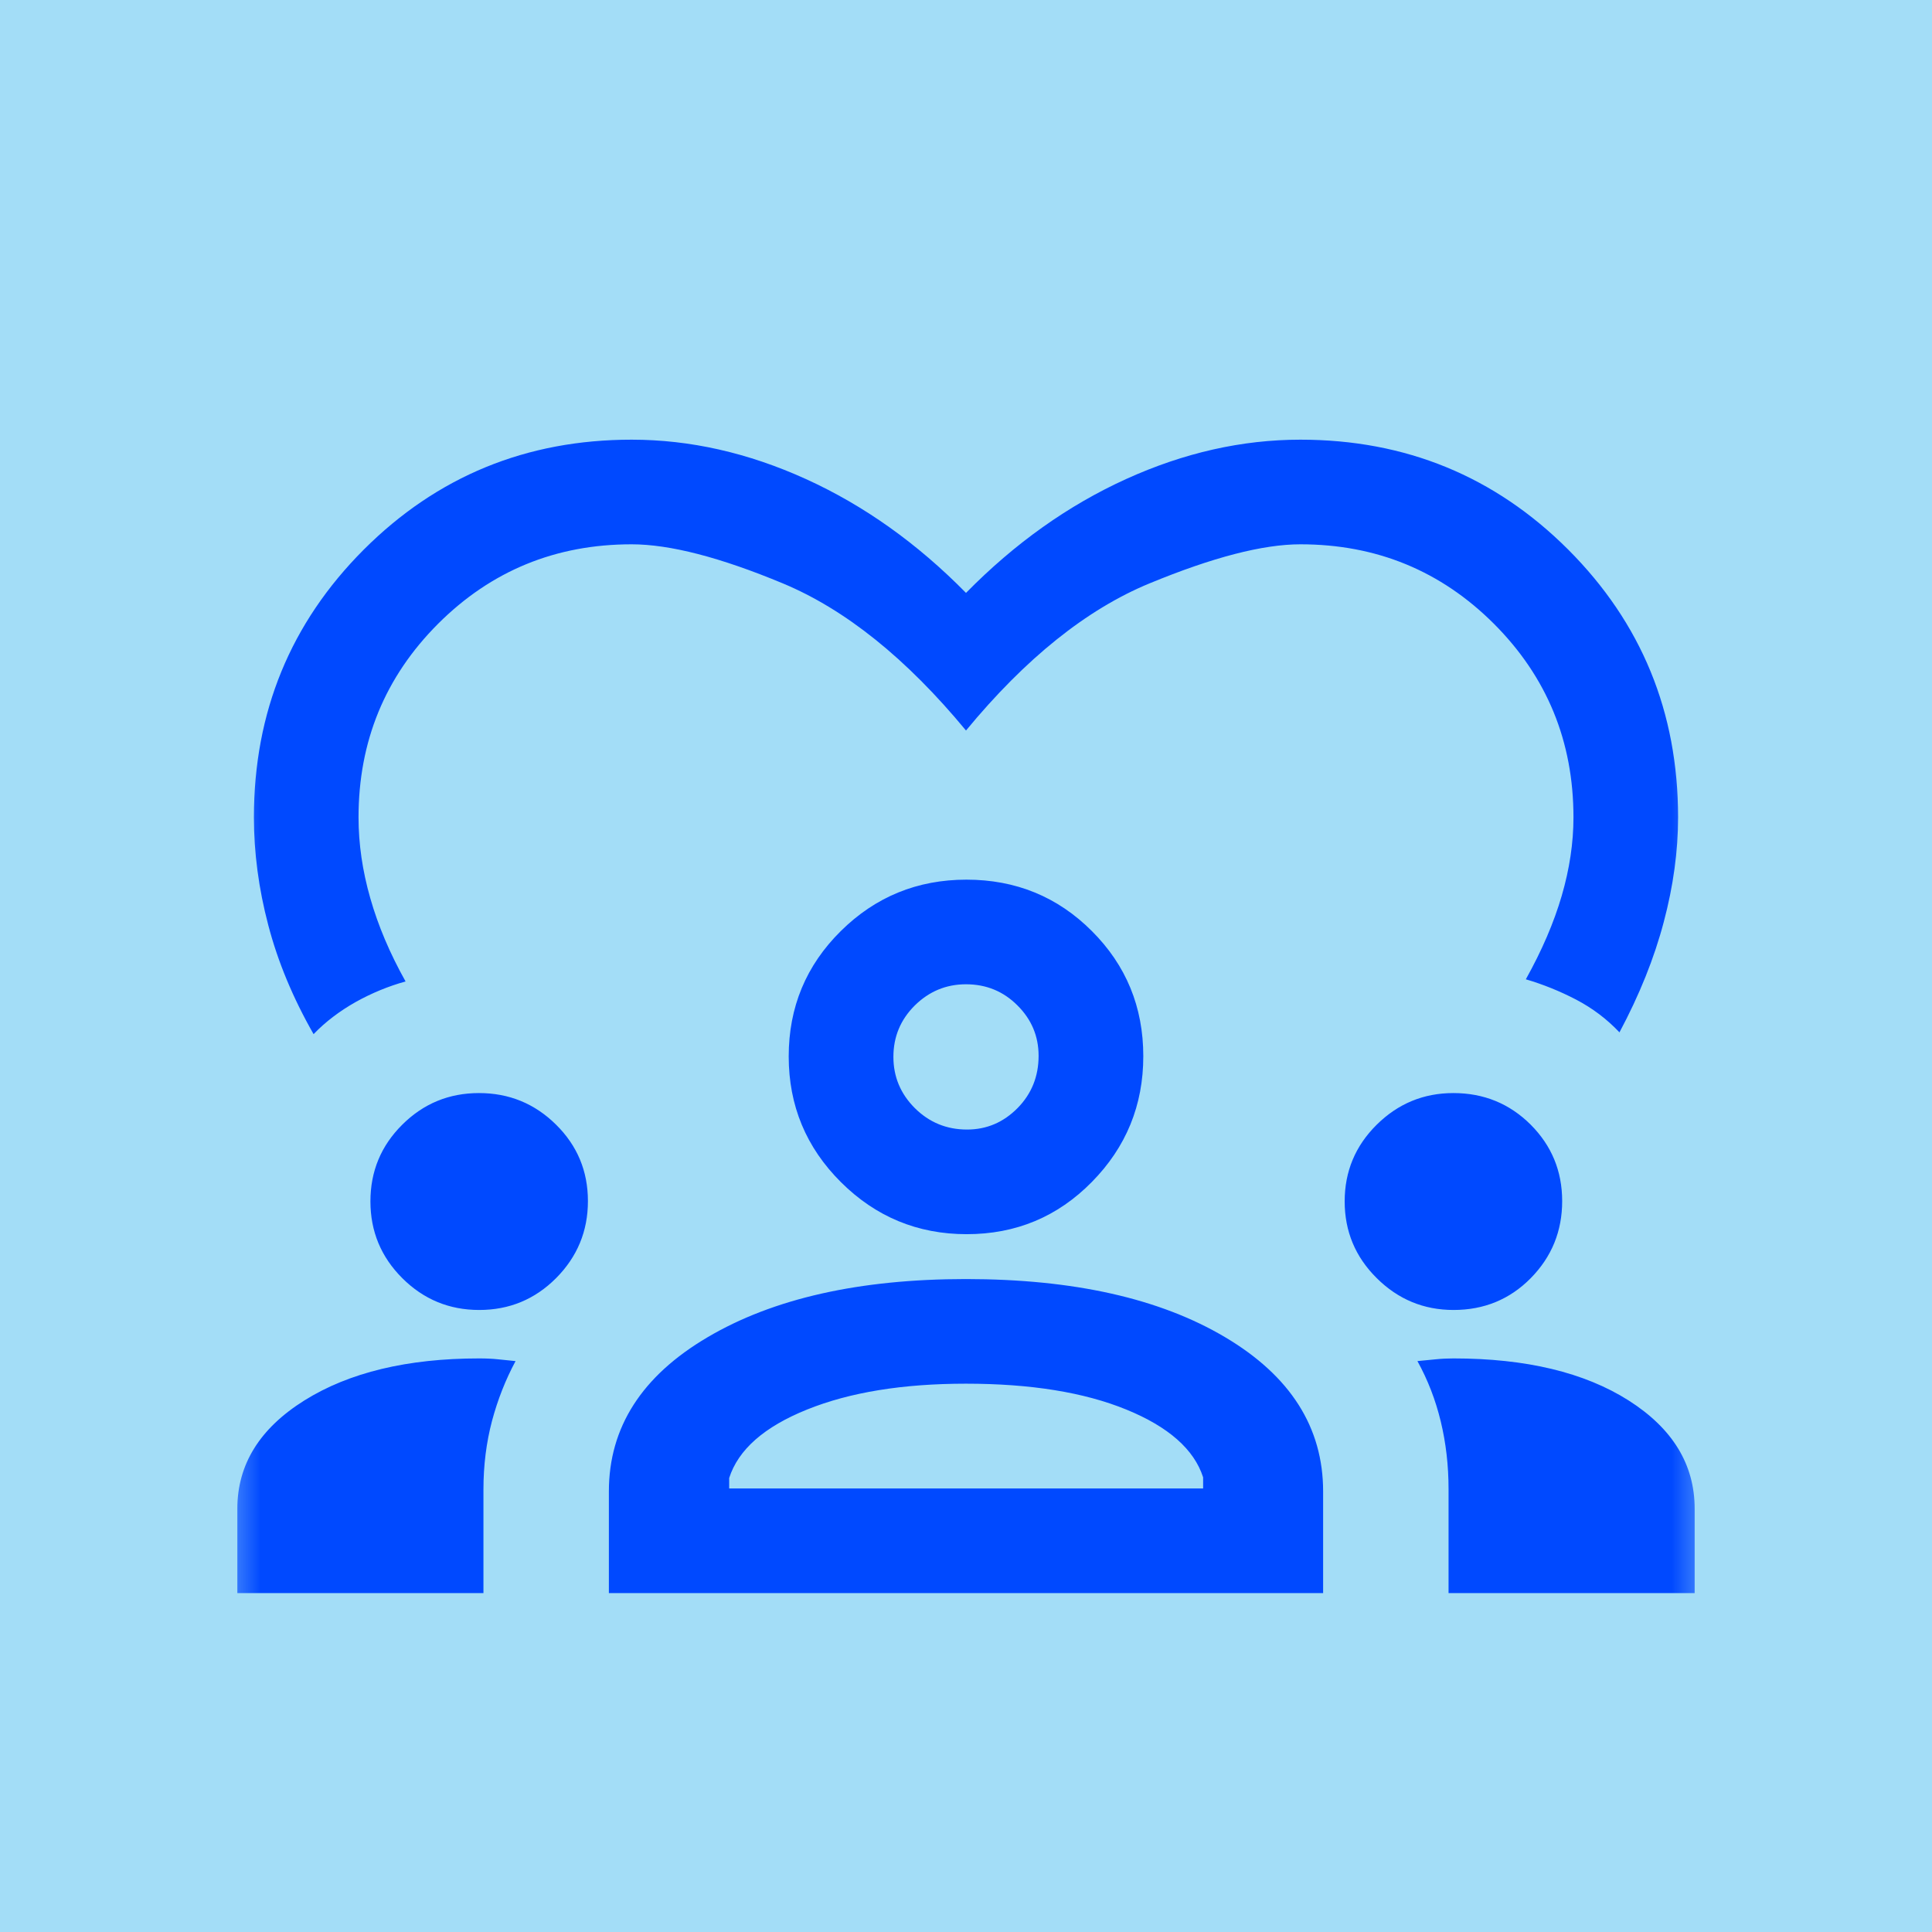 <svg xmlns="http://www.w3.org/2000/svg" fill="none" viewBox="0 0 26 26" height="26" width="26">
<rect fill="#A3DDF7" height="26" width="26"></rect>
<mask height="20" width="20" y="3" x="3" maskUnits="userSpaceOnUse" style="mask-type:alpha" id="mask0_74_566">
<rect fill="#D9D9D9" height="20" width="20" y="3" x="3"></rect>
</mask>
<g mask="url(#mask0_74_566)">
<path fill="#0049FF" d="M4.22 13.917C3.941 13.428 3.738 12.939 3.61 12.449C3.481 11.959 3.417 11.476 3.417 11C3.417 9.584 3.91 8.383 4.896 7.396C5.883 6.41 7.084 5.917 8.5 5.917C9.285 5.917 10.067 6.093 10.846 6.447C11.625 6.801 12.343 7.311 13 7.979C13.657 7.311 14.375 6.801 15.154 6.447C15.933 6.093 16.715 5.917 17.5 5.917C18.916 5.917 20.117 6.41 21.104 7.396C22.09 8.383 22.583 9.584 22.583 11C22.583 11.453 22.519 11.923 22.39 12.408C22.262 12.894 22.063 13.389 21.794 13.893C21.625 13.714 21.43 13.567 21.21 13.452C20.991 13.338 20.765 13.247 20.534 13.179C20.751 12.79 20.912 12.415 21.017 12.055C21.122 11.695 21.175 11.343 21.175 11C21.175 9.977 20.818 9.109 20.105 8.395C19.391 7.682 18.523 7.325 17.5 7.325C16.995 7.325 16.32 7.5 15.472 7.85C14.625 8.199 13.801 8.86 13 9.831C12.199 8.862 11.377 8.202 10.535 7.851C9.692 7.5 9.014 7.325 8.5 7.325C7.477 7.325 6.609 7.682 5.895 8.395C5.182 9.109 4.825 9.977 4.825 11C4.825 11.355 4.877 11.717 4.983 12.087C5.088 12.456 5.246 12.829 5.458 13.208C5.227 13.272 5.003 13.364 4.786 13.485C4.57 13.607 4.381 13.75 4.22 13.917ZM3.194 21.439V20.303C3.194 19.708 3.495 19.223 4.097 18.846C4.699 18.47 5.483 18.281 6.448 18.281C6.544 18.281 6.629 18.285 6.703 18.293C6.777 18.3 6.855 18.308 6.938 18.317C6.804 18.567 6.698 18.835 6.621 19.123C6.545 19.412 6.506 19.718 6.506 20.042V21.439H3.194ZM8.194 21.439V20.071C8.194 19.209 8.637 18.517 9.522 17.996C10.407 17.474 11.566 17.213 12.999 17.213C14.446 17.213 15.609 17.474 16.488 17.996C17.366 18.517 17.806 19.209 17.806 20.071V21.439H8.194ZM19.494 21.439V20.04C19.494 19.722 19.459 19.419 19.389 19.129C19.319 18.839 19.214 18.568 19.075 18.317C19.161 18.308 19.243 18.3 19.32 18.293C19.397 18.285 19.477 18.281 19.56 18.281C20.537 18.281 21.323 18.47 21.916 18.846C22.509 19.223 22.806 19.708 22.806 20.303V21.439H19.494ZM12.999 18.621C12.149 18.621 11.436 18.737 10.861 18.969C10.285 19.201 9.936 19.508 9.813 19.89V20.031H16.191V19.881C16.07 19.505 15.725 19.201 15.157 18.969C14.589 18.737 13.869 18.621 12.999 18.621ZM6.449 17.629C6.046 17.629 5.701 17.487 5.414 17.201C5.128 16.916 4.985 16.571 4.985 16.168C4.985 15.764 5.127 15.42 5.413 15.136C5.698 14.852 6.042 14.71 6.446 14.71C6.85 14.71 7.195 14.851 7.482 15.134C7.769 15.417 7.912 15.76 7.912 16.164C7.912 16.568 7.769 16.913 7.484 17.2C7.199 17.486 6.854 17.629 6.449 17.629ZM19.561 17.629C19.161 17.629 18.816 17.487 18.528 17.201C18.24 16.916 18.096 16.571 18.096 16.168C18.096 15.764 18.24 15.42 18.527 15.136C18.814 14.852 19.158 14.71 19.559 14.71C19.967 14.71 20.313 14.851 20.598 15.134C20.881 15.417 21.023 15.76 21.023 16.164C21.023 16.568 20.883 16.913 20.601 17.2C20.319 17.486 19.972 17.629 19.561 17.629ZM13.009 16.609C12.349 16.609 11.785 16.375 11.317 15.909C10.848 15.442 10.614 14.878 10.614 14.217C10.614 13.554 10.848 12.992 11.315 12.53C11.782 12.068 12.346 11.838 13.006 11.838C13.669 11.838 14.232 12.068 14.693 12.529C15.155 12.99 15.386 13.552 15.386 14.214C15.386 14.874 15.155 15.438 14.694 15.906C14.233 16.375 13.672 16.609 13.009 16.609ZM13 13.246C12.733 13.246 12.504 13.341 12.311 13.531C12.119 13.722 12.023 13.952 12.023 14.223C12.023 14.49 12.119 14.72 12.311 14.912C12.504 15.104 12.738 15.201 13.014 15.201C13.278 15.201 13.504 15.104 13.694 14.912C13.883 14.72 13.977 14.485 13.977 14.209C13.977 13.945 13.882 13.719 13.692 13.53C13.502 13.34 13.271 13.246 13 13.246Z"></path>
</g>
</svg>

